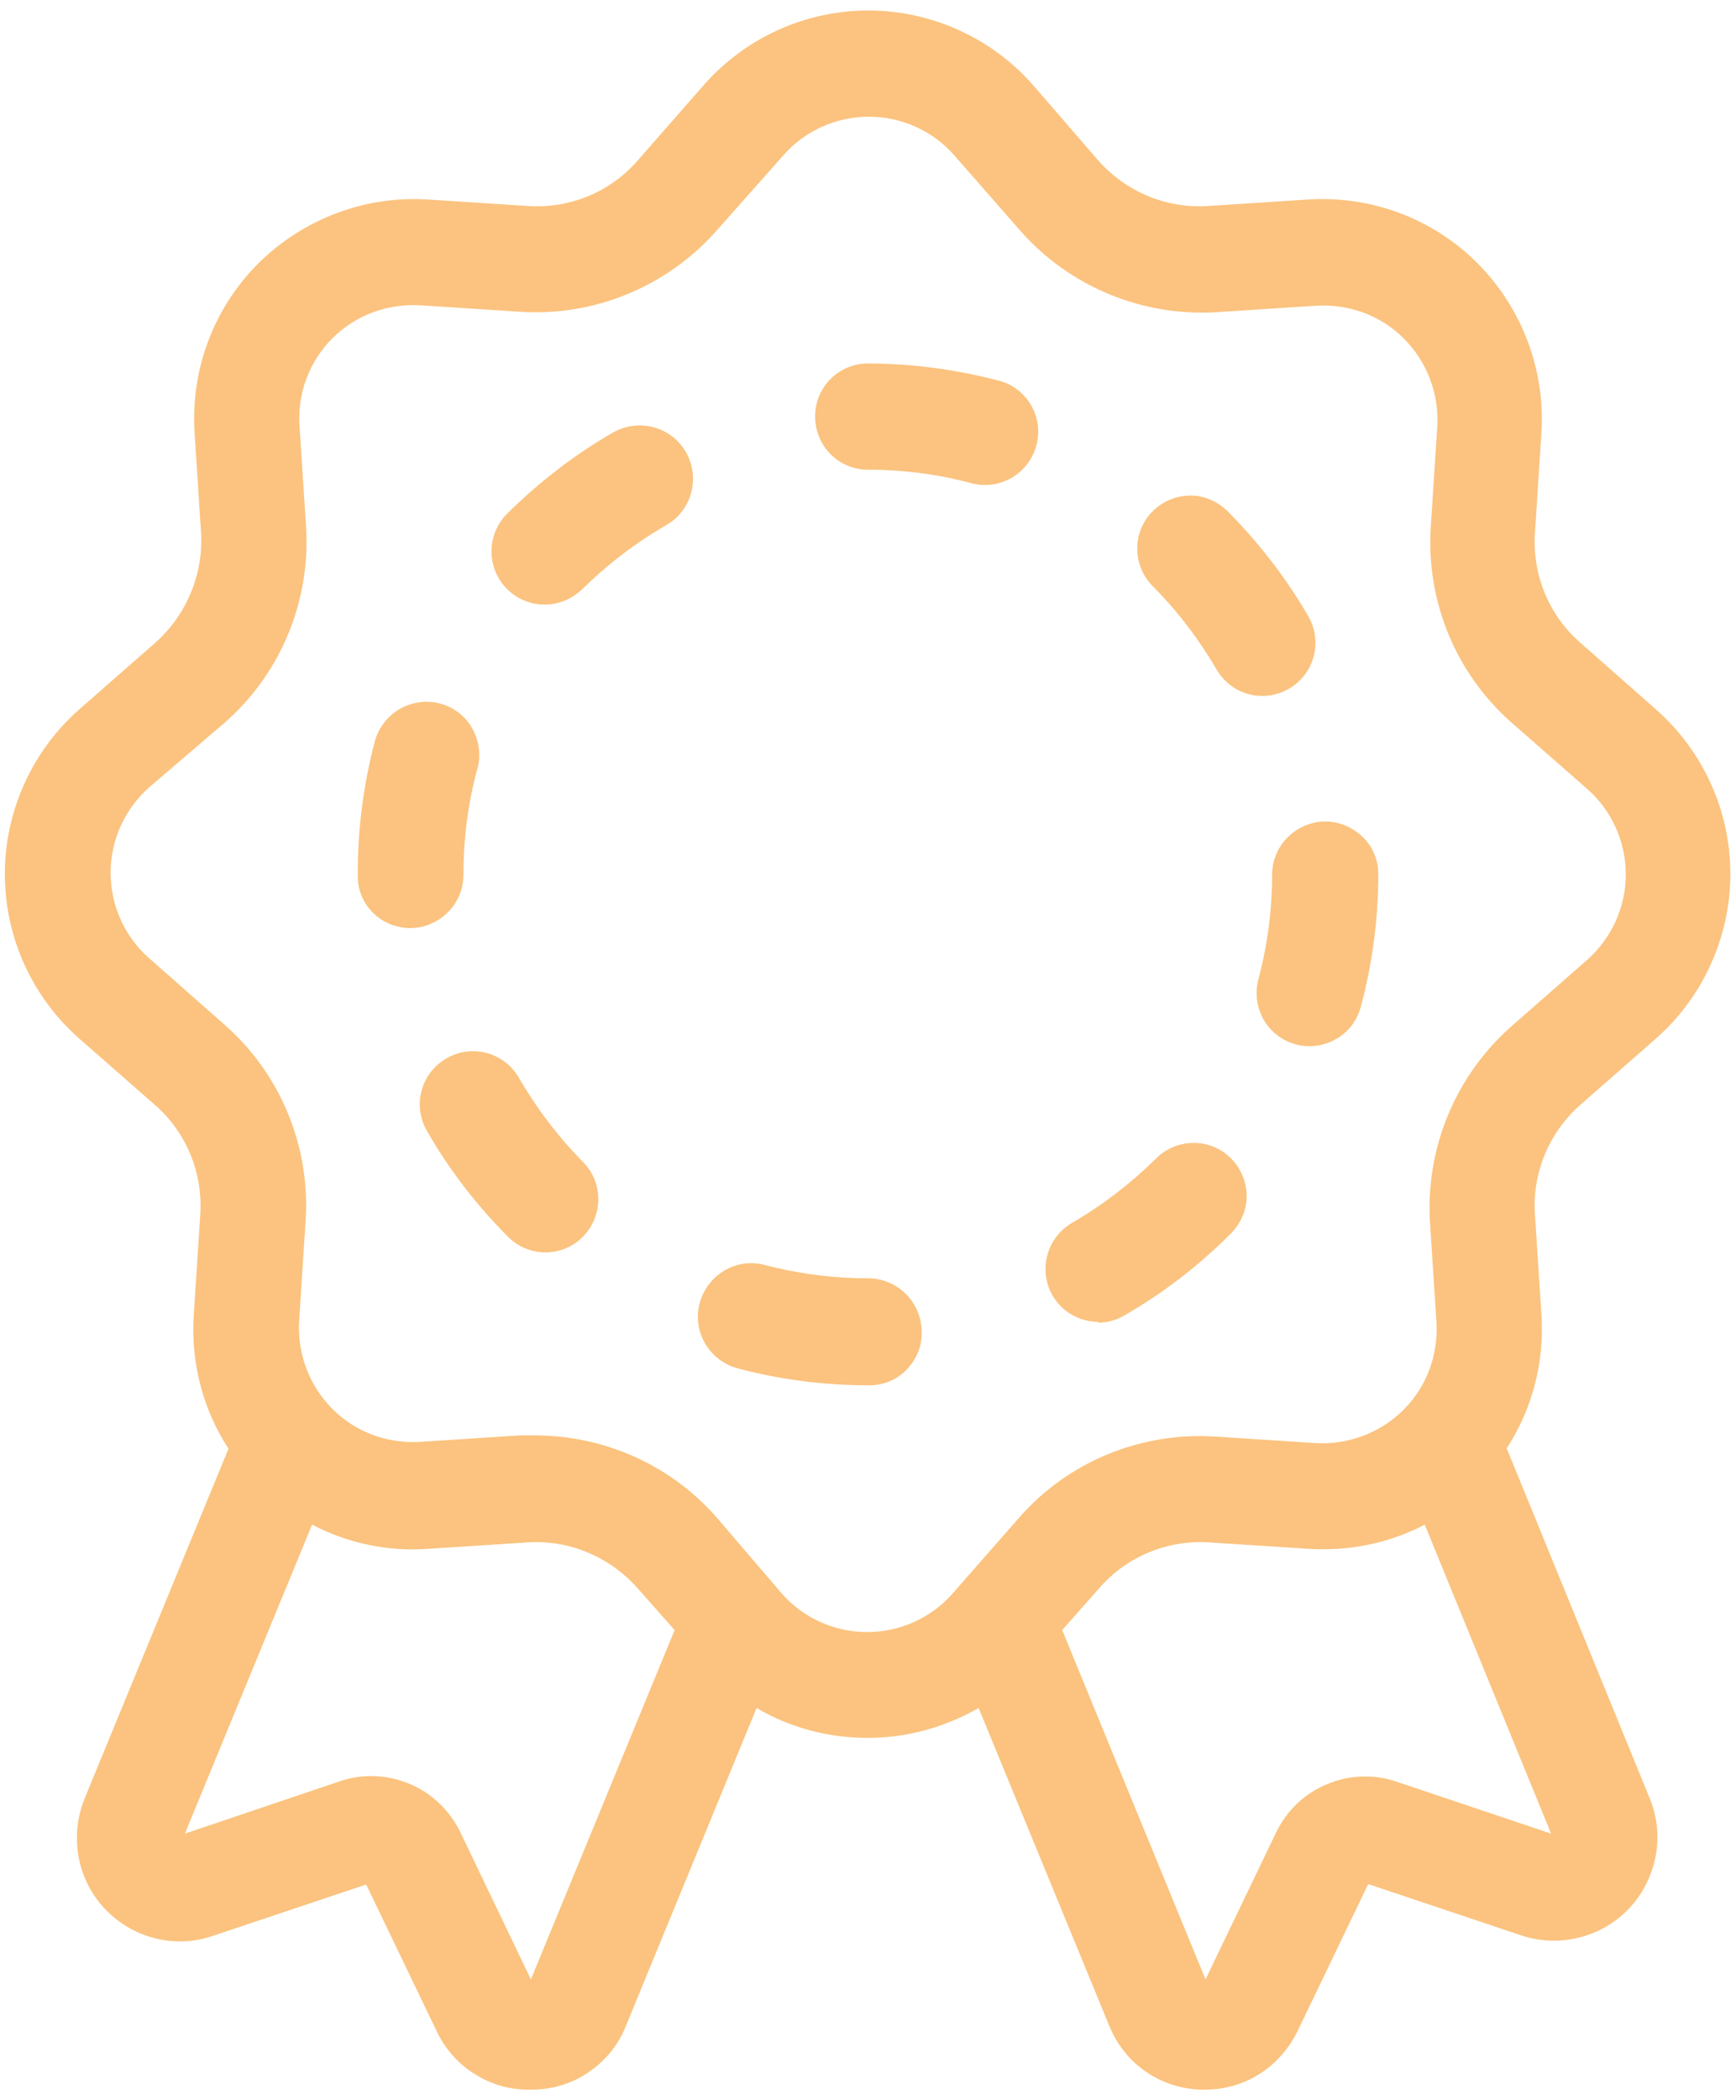 <?xml version="1.0" encoding="utf-8"?>
<!-- Generator: Adobe Illustrator 26.2.1, SVG Export Plug-In . SVG Version: 6.00 Build 0)  -->
<svg version="1.1" id="Calque_1" xmlns="http://www.w3.org/2000/svg" xmlns:xlink="http://www.w3.org/1999/xlink" x="0px" y="0px"
	 viewBox="0 0 43 52" style="enable-background:new 0 0 43 52;" xml:space="preserve">
<style type="text/css">
	.st0{fill:#FBC37F;}
</style>
<g>
	<path class="st0" d="M3.84,15.92l-1.86,1.63c-1.18,1.03-1.86,2.53-1.86,4.09c0,1.57,0.68,3.06,1.86,4.09l1.86,1.63
		c0.78,0.68,1.19,1.69,1.12,2.72L4.8,32.55c-0.08,1.17,0.22,2.34,0.86,3.32l-3.56,8.65c-0.25,0.61-0.26,1.29-0.03,1.9
		c0.23,0.61,0.69,1.11,1.29,1.4c0.59,0.28,1.27,0.33,1.89,0.12l3.82-1.28l1.75,3.64c0.21,0.44,0.54,0.81,0.95,1.06
		c0.41,0.26,0.89,0.39,1.37,0.38h0.07c0.5-0.01,0.98-0.16,1.38-0.44c0.41-0.28,0.73-0.67,0.91-1.13l3.24-7.88h0
		c0.83,0.49,1.78,0.74,2.75,0.74c0.97,0,1.91-0.26,2.75-0.74l3.24,7.88c0.19,0.46,0.5,0.85,0.91,1.13c0.41,0.28,0.89,0.43,1.38,0.44
		h0.07c0.48,0,0.95-0.13,1.36-0.39c0.41-0.26,0.73-0.63,0.94-1.06l1.75-3.64l3.82,1.28c0.62,0.2,1.3,0.15,1.89-0.13
		c0.59-0.28,1.05-0.78,1.28-1.39c0.24-0.61,0.23-1.29-0.02-1.89l-3.54-8.66c0.64-0.98,0.94-2.15,0.86-3.32l-0.16-2.47
		c-0.07-1.03,0.35-2.03,1.12-2.71l1.86-1.63c1.18-1.03,1.86-2.53,1.86-4.09c0-1.57-0.68-3.06-1.86-4.09l-1.86-1.64
		c-0.78-0.68-1.19-1.69-1.12-2.72l0.16-2.47c0.1-1.56-0.48-3.09-1.58-4.2c-1.11-1.11-2.63-1.68-4.2-1.58l-2.47,0.16
		c-1.04,0.07-2.04-0.35-2.73-1.13L25.6,2.12c-1.03-1.18-2.53-1.86-4.09-1.86c-1.57,0-3.06,0.68-4.09,1.86l-1.63,1.86
		c-0.68,0.78-1.68,1.19-2.72,1.12l-2.47-0.16c-1.56-0.1-3.09,0.48-4.2,1.58c-1.11,1.11-1.68,2.63-1.58,4.2l0.16,2.47v0
		C5.04,14.22,4.62,15.23,3.84,15.92L3.84,15.92z M13.15,49.01l-1.75-3.65c-0.26-0.53-0.7-0.96-1.25-1.19
		c-0.55-0.23-1.16-0.26-1.72-0.07L4.58,45.4l3.15-7.65c0.88,0.46,1.87,0.67,2.86,0.6l2.47-0.16v0c1.03-0.07,2.03,0.35,2.72,1.12
		l0.93,1.05L13.15,49.01z M38.42,45.4l-3.84-1.29h0c-0.56-0.19-1.18-0.16-1.72,0.07c-0.55,0.23-0.99,0.65-1.25,1.19l-1.75,3.64
		l-3.55-8.65l0.93-1.05h0c0.68-0.78,1.69-1.19,2.72-1.12l2.47,0.16c0.99,0.06,1.98-0.14,2.86-0.6L38.42,45.4z M5.57,17.89
		c1.39-1.22,2.13-3.02,2.01-4.86l-0.16-2.47h0C7.36,9.75,7.66,8.95,8.23,8.38C8.81,7.8,9.6,7.51,10.42,7.56l2.47,0.16
		c1.84,0.12,3.64-0.63,4.86-2.01l1.65-1.86c0.53-0.61,1.31-0.96,2.12-0.96c0.81,0,1.59,0.35,2.12,0.96l1.63,1.86
		c1.22,1.39,3.02,2.13,4.86,2.02l2.47-0.16c0.81-0.05,1.61,0.24,2.18,0.82c0.57,0.57,0.87,1.37,0.82,2.18l-0.16,2.47
		c-0.12,1.85,0.62,3.64,2.01,4.86l1.86,1.63h0c0.61,0.53,0.96,1.31,0.96,2.12c0,0.81-0.35,1.58-0.96,2.12l-1.86,1.63h0
		c-1.39,1.22-2.14,3.01-2.03,4.86l0.16,2.47h0c0.05,0.81-0.24,1.61-0.82,2.18c-0.57,0.57-1.37,0.87-2.18,0.82l-2.47-0.16
		c-1.84-0.12-3.64,0.61-4.86,2l-1.65,1.88c-0.53,0.61-1.31,0.96-2.12,0.96c-0.81,0-1.59-0.35-2.12-0.96l-1.61-1.88
		c-1.13-1.29-2.76-2.02-4.48-2.03h-0.39l-2.47,0.16c-0.81,0.05-1.61-0.24-2.18-0.82c-0.57-0.57-0.87-1.37-0.82-2.18l0.16-2.47h0
		c0.12-1.85-0.62-3.64-2.01-4.86L3.7,23.73c-0.61-0.53-0.96-1.31-0.96-2.12c0-0.81,0.35-1.58,0.96-2.12L5.57,17.89z"/>
	<path class="st0" d="M21.5,11.63c0.87,0,1.74,0.11,2.58,0.34c0.7,0.17,1.4-0.24,1.59-0.94c0.19-0.69-0.22-1.41-0.91-1.6
		C23.69,9.15,22.6,9,21.5,9c-0.73,0-1.31,0.59-1.31,1.31C20.19,11.04,20.77,11.63,21.5,11.63L21.5,11.63z"/>
	<path class="st0" d="M13.49,14.97c0.35,0,0.68-0.14,0.93-0.38c0.62-0.61,1.31-1.14,2.07-1.58c0.64-0.36,0.86-1.16,0.51-1.8
		c-0.36-0.64-1.16-0.86-1.8-0.51c-0.96,0.55-1.84,1.23-2.63,2.01c-0.38,0.37-0.5,0.94-0.3,1.44C12.47,14.64,12.95,14.97,13.49,14.97
		L13.49,14.97z"/>
	<path class="st0" d="M18.27,33.88c1.05,0.28,2.14,0.42,3.23,0.42h0.04c0.35,0,0.68-0.14,0.92-0.39c0.24-0.25,0.38-0.58,0.37-0.93
		c0-0.35-0.14-0.69-0.39-0.94c-0.25-0.25-0.59-0.39-0.94-0.39c-0.86,0-1.72-0.11-2.56-0.33c-0.34-0.09-0.7-0.04-1,0.14
		c-0.3,0.18-0.52,0.47-0.61,0.81C17.14,32.97,17.57,33.69,18.27,33.88L18.27,33.88z"/>
	<path class="st0" d="M12.85,26.68c-0.37-0.63-1.17-0.84-1.8-0.47c-0.63,0.37-0.84,1.17-0.47,1.8c0.55,0.96,1.23,1.84,2.02,2.63
		c0.52,0.5,1.34,0.49,1.84-0.02c0.5-0.51,0.51-1.33,0.01-1.84C13.82,28.14,13.29,27.44,12.85,26.68L12.85,26.68z"/>
	<path class="st0" d="M10.17,22.98c0.73-0.01,1.32-0.61,1.31-1.34c0-0.87,0.11-1.74,0.34-2.59c0.1-0.34,0.05-0.7-0.12-1.01
		c-0.17-0.31-0.46-0.53-0.8-0.62c-0.34-0.09-0.7-0.04-1.01,0.14c-0.3,0.18-0.52,0.47-0.61,0.81C9,19.44,8.86,20.54,8.86,21.64v0.05
		c0,0.35,0.14,0.68,0.39,0.92C9.49,22.85,9.83,22.98,10.17,22.98L10.17,22.98z"/>
	<path class="st0" d="M31.51,21.64c0,0.87-0.11,1.73-0.33,2.57c-0.1,0.34-0.06,0.71,0.11,1.02c0.17,0.31,0.47,0.54,0.81,0.63
		c0.34,0.09,0.71,0.04,1.02-0.15c0.31-0.18,0.52-0.49,0.6-0.83c0.28-1.06,0.42-2.15,0.42-3.24c0-0.35-0.14-0.68-0.39-0.92
		c-0.25-0.24-0.58-0.38-0.93-0.38C32.11,20.35,31.52,20.92,31.51,21.64L31.51,21.64z"/>
	<path class="st0" d="M30.16,16.62c0.38,0.6,1.16,0.79,1.77,0.43c0.61-0.35,0.83-1.13,0.5-1.75c-0.55-0.96-1.23-1.84-2.01-2.63
		c-0.25-0.25-0.58-0.4-0.93-0.4c-0.35,0-0.69,0.14-0.94,0.39c-0.25,0.25-0.39,0.59-0.38,0.94c0,0.35,0.15,0.69,0.4,0.93
		C29.19,15.16,29.72,15.86,30.16,16.62L30.16,16.62z"/>
	<path class="st0" d="M27.19,32.75c0.23,0,0.46-0.06,0.66-0.18c0.96-0.55,1.84-1.23,2.63-2.02c0.25-0.25,0.4-0.58,0.4-0.93
		c0-0.35-0.14-0.69-0.39-0.94c-0.25-0.25-0.59-0.39-0.94-0.38c-0.35,0-0.69,0.15-0.93,0.4c-0.62,0.61-1.31,1.14-2.07,1.58
		c-0.51,0.3-0.76,0.9-0.61,1.48c0.15,0.57,0.67,0.97,1.27,0.97L27.19,32.75z"/>
</g>
</svg>

